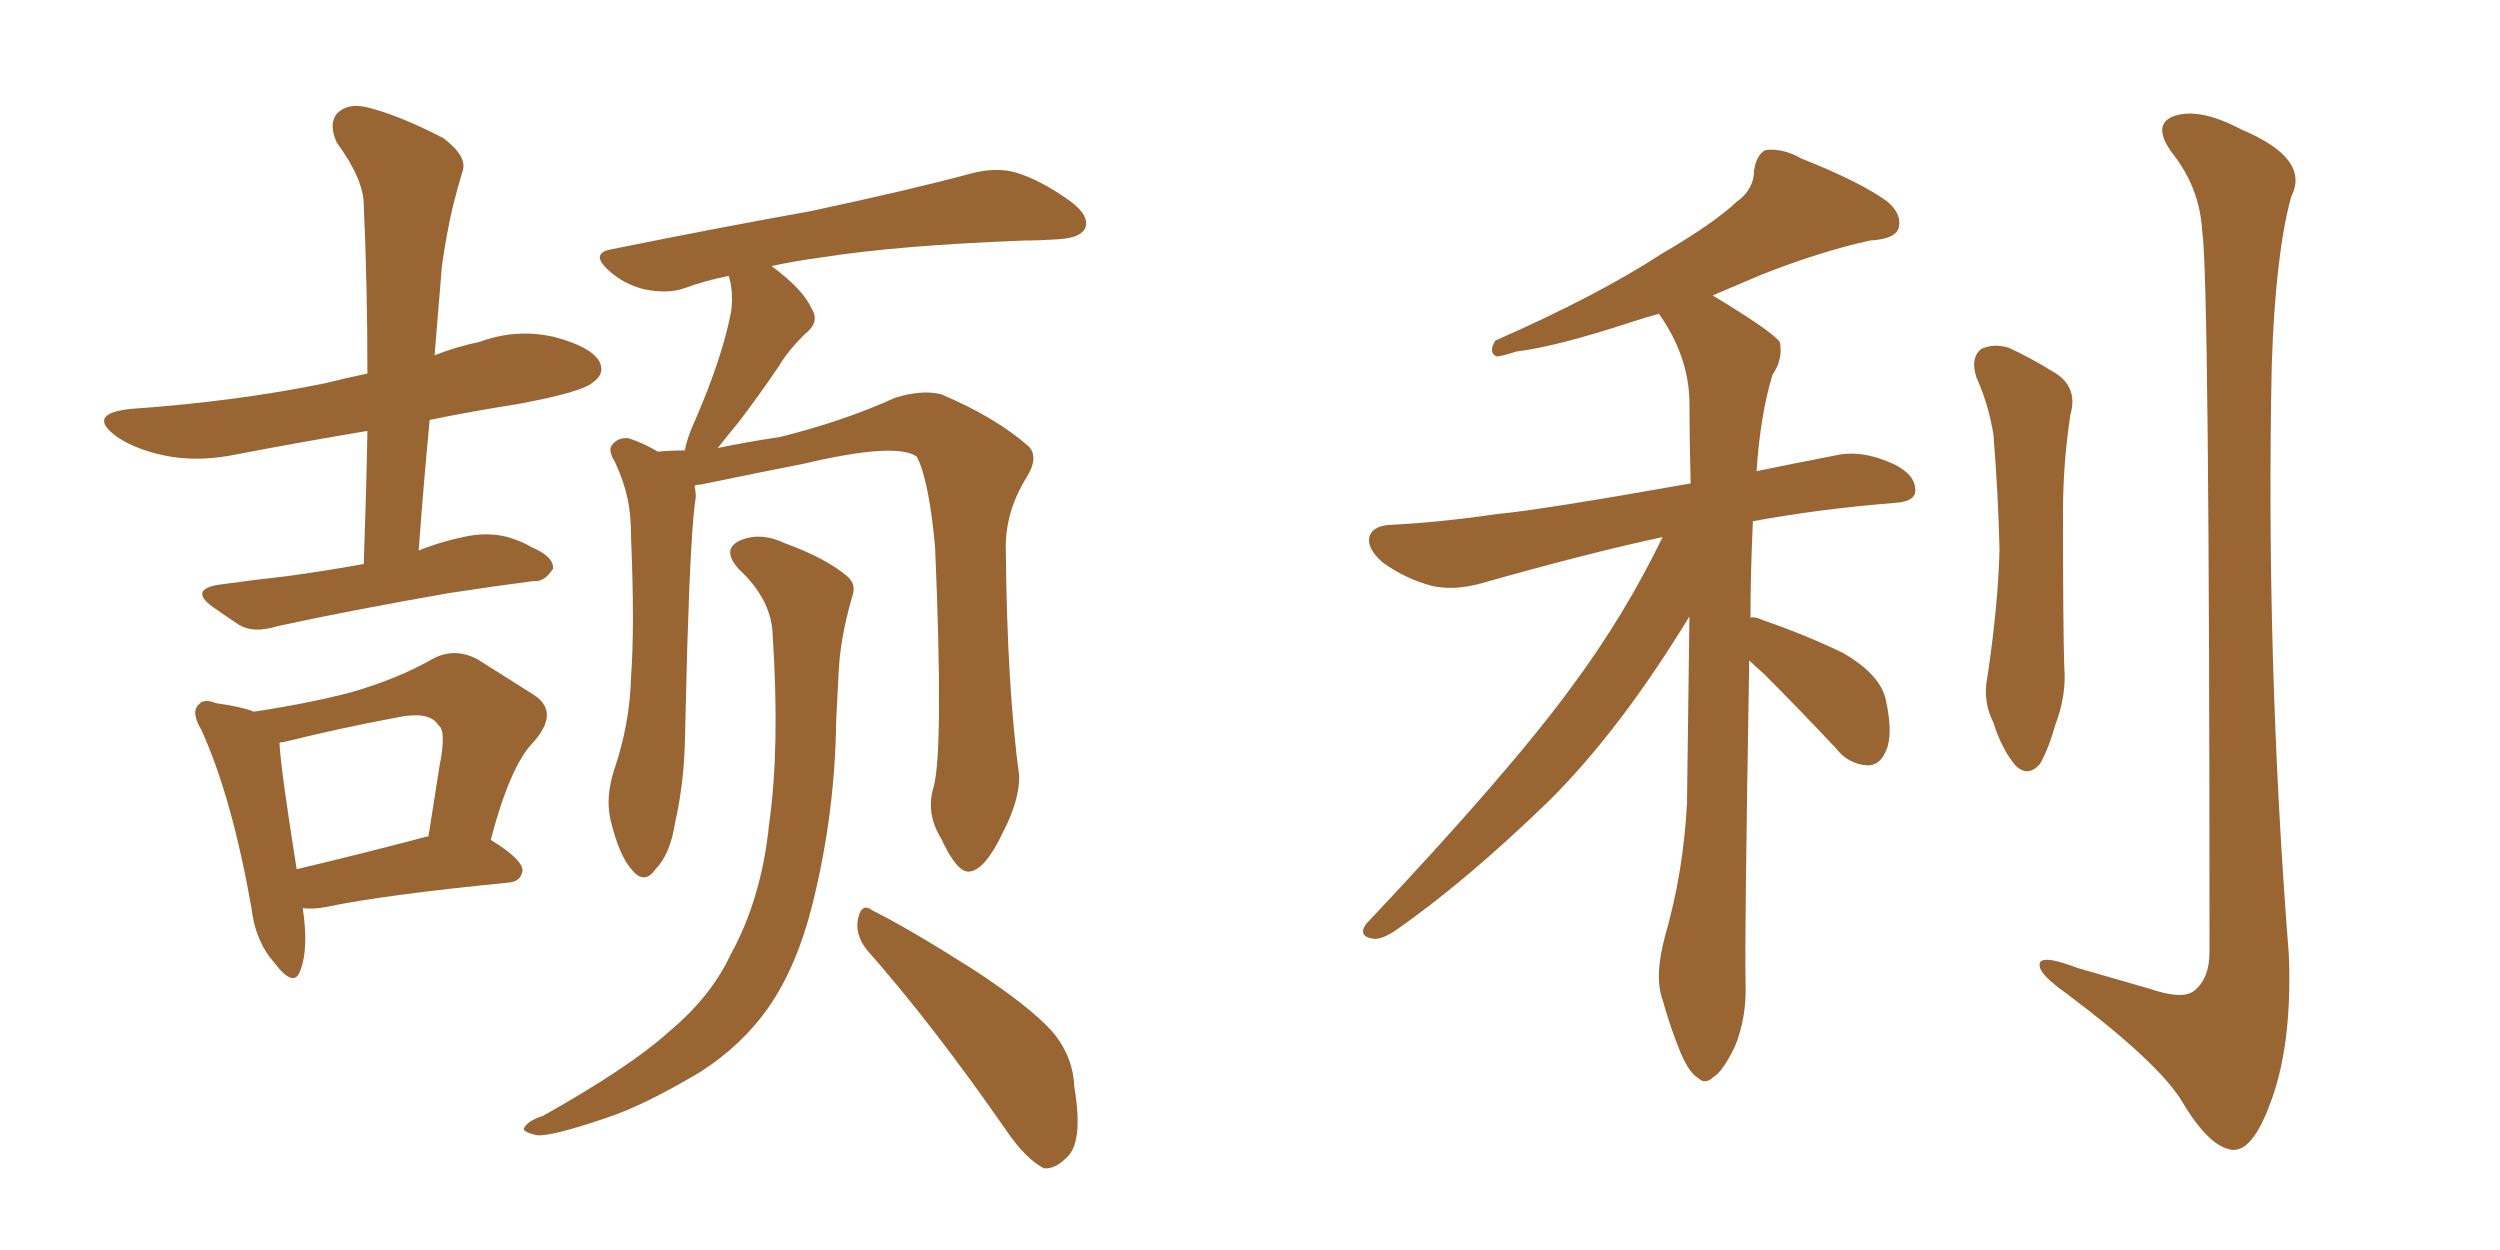 <svg xmlns="http://www.w3.org/2000/svg" xmlns:xlink="http://www.w3.org/1999/xlink" width="300" height="150"><path fill="#996633" padding="10" d="M43.65 67.68L43.65 67.68Q43.95 59.33 44.09 51.71L44.09 51.71Q36.18 53.03 28.56 54.49L28.56 54.49Q23.73 55.52 19.63 54.64L19.63 54.64Q16.26 53.91 14.06 52.44L14.06 52.44Q10.25 49.66 15.67 49.07L15.67 49.07Q28.27 48.19 38.96 46.00L38.96 46.00Q41.31 45.41 44.09 44.82L44.09 44.82Q44.09 34.28 43.65 24.61L43.65 24.61Q43.65 21.53 40.43 17.14L40.43 17.14Q39.40 14.94 40.43 13.62L40.43 13.62Q41.75 12.30 44.09 12.89L44.09 12.89Q47.75 13.77 53.17 16.55L53.17 16.55Q56.10 18.75 55.52 20.51L55.52 20.51Q54.93 22.41 54.35 24.76L54.35 24.76Q53.61 27.83 53.03 31.93L53.03 31.93Q52.59 37.21 52.15 42.63L52.15 42.63Q54.79 41.60 57.57 41.02L57.57 41.02Q61.96 39.40 66.50 40.43L66.50 40.43Q70.90 41.60 71.92 43.36L71.92 43.36Q72.66 44.82 71.19 45.85L71.19 45.85Q70.02 47.02 62.11 48.49L62.11 48.49Q56.54 49.37 51.56 50.39L51.56 50.39Q50.83 58.01 50.24 66.06L50.24 66.06Q53.17 64.89 56.25 64.31L56.25 64.31Q58.74 63.87 60.94 64.45L60.94 64.45Q62.84 65.04 63.72 65.63L63.72 65.63Q66.50 66.80 66.36 68.26L66.36 68.26Q65.33 69.87 64.01 69.73L64.01 69.73Q59.47 70.31 53.76 71.19L53.76 71.19Q42.04 73.24 33.25 75.15L33.25 75.15Q30.47 76.03 28.71 75L28.71 75Q26.95 73.83 25.49 72.80L25.49 72.80Q22.71 70.75 26.22 70.17L26.22 70.17Q30.47 69.58 34.42 69.14L34.42 69.14Q38.82 68.55 43.65 67.68ZM36.33 108.98L36.33 108.98Q37.06 113.82 36.04 116.46L36.04 116.46Q35.30 118.65 32.96 115.58L32.96 115.58Q30.62 112.94 30.18 108.98L30.18 108.98Q27.83 95.65 24.17 87.60L24.17 87.60Q22.85 85.40 23.88 84.52L23.88 84.52Q24.46 83.79 25.93 84.38L25.93 84.38Q29.00 84.81 30.47 85.40L30.47 85.40Q37.21 84.38 42.19 83.06L42.19 83.06Q47.75 81.45 51.86 79.10L51.86 79.10Q54.49 77.64 57.28 79.10L57.28 79.10Q61.23 81.59 64.01 83.35L64.01 83.35Q67.24 85.40 64.01 89.06L64.01 89.06Q61.23 91.85 58.89 100.78L58.89 100.78Q62.70 103.13 62.70 104.44L62.70 104.44Q62.55 105.76 61.08 105.91L61.08 105.91Q46.14 107.37 39.11 108.84L39.11 108.84Q37.65 109.13 36.33 108.98ZM35.60 104.30L35.60 104.30Q42.48 102.69 51.42 100.34L51.42 100.34Q52.15 95.65 52.73 91.99L52.73 91.99Q53.61 87.60 52.59 87.01L52.59 87.01Q51.56 85.25 47.46 86.13L47.46 86.13Q41.16 87.30 33.98 89.06L33.98 89.06Q33.54 89.06 33.54 89.21L33.54 89.21Q33.69 92.29 35.60 104.30ZM112.06 94.34L112.06 94.34Q113.23 89.79 112.21 65.63L112.21 65.63Q111.47 57.57 110.01 54.79L110.01 54.79L110.01 54.79Q107.52 53.03 96.39 55.66L96.39 55.66Q91.11 56.69 84.08 58.15L84.08 58.15Q83.50 58.15 83.35 58.30L83.35 58.30Q83.50 59.03 83.50 59.62L83.50 59.62Q82.91 63.13 82.47 77.64L82.47 77.64Q82.32 83.50 82.18 89.36L82.18 89.36Q82.03 94.19 81.01 98.73L81.01 98.73Q80.42 102.54 78.66 104.30L78.66 104.30Q77.34 106.20 75.88 104.44L75.88 104.44Q74.27 102.69 73.24 98.29L73.24 98.29Q72.66 95.65 73.68 92.43L73.68 92.43Q75.59 86.87 75.73 81.15L75.73 81.15Q76.17 75.15 75.73 64.60L75.73 64.60Q75.73 61.67 75.29 59.77L75.29 59.77Q74.85 57.71 73.83 55.52L73.83 55.52Q72.95 54.05 73.39 53.47L73.39 53.47Q74.12 52.44 75.44 52.59L75.44 52.59Q77.20 53.17 78.96 54.20L78.96 54.20Q80.42 54.05 82.18 54.05L82.18 54.05Q82.47 52.44 83.50 50.24L83.50 50.24Q86.72 42.77 87.74 37.35L87.74 37.35Q88.04 35.01 87.45 33.11L87.45 33.11Q84.52 33.69 82.18 34.57L82.18 34.57Q80.13 35.30 77.34 34.72L77.34 34.72Q74.85 34.13 72.95 32.37L72.95 32.37Q70.75 30.32 73.54 29.88L73.54 29.88Q86.57 27.25 97.27 25.34L97.27 25.34Q109.57 22.71 116.60 20.80L116.60 20.80Q119.38 20.07 121.73 20.65L121.73 20.65Q124.80 21.53 128.47 24.17L128.47 24.17Q130.81 25.93 130.22 27.39L130.22 27.39Q129.64 28.56 127.00 28.71L127.00 28.71Q124.95 28.86 123.05 28.86L123.05 28.86Q107.67 29.44 98.44 30.91L98.44 30.91Q95.21 31.35 92.58 31.93L92.58 31.93Q96.39 34.72 97.41 37.06L97.41 37.06Q98.44 38.67 96.53 40.14L96.53 40.14Q94.48 42.19 93.46 43.95L93.46 43.95Q90.97 47.61 88.62 50.68L88.62 50.68Q87.16 52.44 86.13 53.76L86.13 53.76Q89.65 53.03 93.60 52.44L93.60 52.44Q101.22 50.54 107.37 47.75L107.37 47.75Q110.60 46.73 112.94 47.31L112.94 47.31Q119.53 50.10 123.49 53.61L123.49 53.61Q124.66 54.93 123.19 57.28L123.19 57.28Q120.56 61.52 120.70 66.06L120.70 66.06Q120.85 82.47 122.31 93.16L122.31 93.16L122.31 93.16Q122.31 96.09 120.41 99.76L120.41 99.76Q118.21 104.44 116.31 104.59L116.31 104.59Q114.84 104.74 112.94 100.63L112.94 100.63Q111.04 97.56 112.06 94.34ZM104.00 113.96L104.00 113.96Q102.54 112.06 102.98 110.16L102.98 110.16Q103.42 108.25 104.74 109.28L104.74 109.28Q109.13 111.47 116.75 116.31L116.75 116.31Q123.49 120.70 126.27 123.78L126.27 123.78Q128.76 126.71 128.91 130.37L128.91 130.37Q130.08 137.26 127.88 139.01L127.88 139.01Q126.56 140.33 125.24 140.19L125.24 140.19Q123.05 139.01 120.85 135.79L120.85 135.79Q111.91 122.90 104.00 113.96ZM92.72 76.17L92.72 76.17L92.72 76.17Q92.58 71.92 88.62 68.26L88.62 68.26Q86.43 65.77 89.06 64.75L89.06 64.75Q91.41 63.87 94.19 65.19L94.19 65.19Q99.02 66.94 101.66 69.14L101.66 69.14Q102.83 70.17 102.25 71.63L102.25 71.63Q100.78 76.76 100.63 80.86L100.63 80.86Q100.49 83.35 100.34 86.57L100.34 86.57Q100.20 97.56 97.56 108.25L97.56 108.25Q95.65 116.02 92.14 121.00L92.14 121.00Q89.06 125.39 84.08 128.61L84.08 128.61Q77.20 132.71 72.66 134.18L72.66 134.18Q66.21 136.38 64.45 136.23L64.45 136.23Q62.40 135.79 62.99 135.21L62.99 135.21Q63.43 134.47 65.19 133.89L65.19 133.89Q75.59 128.03 80.13 123.93L80.13 123.93Q85.25 119.68 87.60 114.70L87.60 114.70Q91.41 107.81 92.29 98.88L92.29 98.88Q93.60 89.79 92.72 76.17ZM209.91 79.25L209.91 79.25Q209.33 113.38 209.47 117.92L209.47 117.92Q209.62 122.17 208.15 125.68L208.15 125.68Q206.69 128.61 205.66 129.20L205.66 129.20Q204.64 130.22 203.76 129.35L203.76 129.35Q202.73 128.76 201.71 126.42L201.71 126.42Q200.39 123.19 199.51 119.97L199.51 119.97Q198.49 117.19 199.80 112.35L199.80 112.35Q202.00 104.74 202.44 96.39L202.44 96.39Q202.59 84.67 202.73 73.97L202.73 73.97Q194.53 87.45 186.04 95.95L186.04 95.95Q175.78 105.91 167.29 111.77L167.29 111.77Q165.67 112.79 164.79 112.65L164.79 112.65Q162.89 112.35 163.92 110.89L163.92 110.89Q181.20 92.58 188.67 82.32L188.67 82.32Q194.97 73.83 199.51 64.45L199.51 64.45Q190.58 66.36 177.69 70.02L177.69 70.02Q174.46 70.90 171.83 70.31L171.83 70.31Q168.60 69.43 165.97 67.53L165.97 67.53Q163.92 65.77 164.36 64.31L164.36 64.31Q164.79 63.13 166.70 62.99L166.70 62.99Q172.71 62.70 179.74 61.67L179.74 61.67Q184.72 61.23 202.88 58.01L202.88 58.01Q202.73 52.59 202.73 48.05L202.73 48.05Q202.59 42.63 199.07 37.65L199.07 37.65Q197.46 38.09 195.70 38.67L195.70 38.67Q186.77 41.60 181.93 42.19L181.93 42.19Q180.18 42.77 179.59 42.77L179.59 42.77Q178.56 42.33 179.44 40.87L179.44 40.87Q191.75 35.45 199.37 30.47L199.37 30.47Q205.66 26.81 208.45 24.17L208.45 24.17Q210.50 22.71 210.50 20.36L210.50 20.36Q210.79 18.60 211.82 18.02L211.82 18.02Q213.87 17.72 216.21 19.04L216.21 19.04Q223.24 21.83 226.46 24.17L226.46 24.17Q228.37 25.78 227.78 27.54L227.78 27.54Q227.20 28.71 224.41 28.86L224.41 28.86Q218.41 30.18 211.38 32.96L211.38 32.96Q208.59 34.13 205.52 35.45L205.52 35.45Q212.55 39.70 213.57 41.02L213.57 41.02Q214.01 43.07 212.70 44.97L212.70 44.97Q211.23 49.80 210.79 56.54L210.79 56.54Q215.04 55.66 220.31 54.64L220.31 54.64Q223.54 53.91 227.49 55.81L227.49 55.81Q229.98 57.13 229.83 59.03L229.83 59.03Q229.69 60.21 227.34 60.35L227.34 60.35Q218.26 61.08 210.35 62.55L210.35 62.55Q210.06 68.70 210.06 74.12L210.06 74.12Q210.64 73.97 211.52 74.41L211.52 74.41Q216.65 76.17 221.19 78.37L221.19 78.37Q225.73 81.01 226.32 84.08L226.32 84.08Q227.20 88.18 226.32 90.09L226.32 90.09Q225.59 91.85 224.12 91.85L224.12 91.85Q221.78 91.70 220.31 89.79L220.31 89.79Q215.77 84.96 211.67 80.86L211.67 80.86Q210.50 79.83 209.91 79.25ZM237.16 45.26L237.16 45.26Q236.43 42.92 237.74 41.89L237.74 41.89Q239.21 41.16 241.11 41.75L241.11 41.75Q243.90 43.07 246.24 44.53L246.24 44.53Q249.46 46.29 248.44 49.80L248.44 49.80Q247.56 55.66 247.56 61.38L247.56 61.38Q247.56 75.15 247.71 79.98L247.71 79.98Q248.00 83.35 246.68 86.87L246.68 86.87Q245.80 89.94 244.78 91.70L244.78 91.70Q243.31 93.31 241.85 91.85L241.85 91.85Q240.23 89.94 239.21 86.72L239.21 86.72Q237.89 84.08 238.48 81.30L238.48 81.30Q239.79 72.51 239.94 65.92L239.94 65.92Q239.79 59.33 239.21 52.15L239.21 52.15Q238.62 48.49 237.16 45.26ZM264.26 27.69L264.26 27.69L264.26 27.69Q263.96 22.56 260.74 18.46L260.74 18.46Q258.11 14.94 260.89 13.92L260.89 13.92Q263.96 12.89 268.95 15.53L268.95 15.53Q277.29 19.04 274.95 23.58L274.95 23.58Q273.05 30.47 272.61 43.80L272.61 43.80Q271.88 79.25 274.66 114.55L274.66 114.55Q275.10 125.68 272.31 132.71L272.31 132.71Q270.26 138.13 267.92 137.99L267.92 137.99Q265.14 137.70 261.91 132.28L261.91 132.28Q259.13 127.59 248.00 119.24L248.00 119.24Q244.92 117.04 244.78 116.02L244.78 116.02Q244.34 114.26 249.32 116.16L249.32 116.16Q253.42 117.33 257.96 118.65L257.96 118.65Q261.77 119.97 263.23 118.95L263.23 118.95Q265.14 117.48 265.14 114.26L265.14 114.26Q265.14 33.11 264.26 27.69Z"/></svg>
